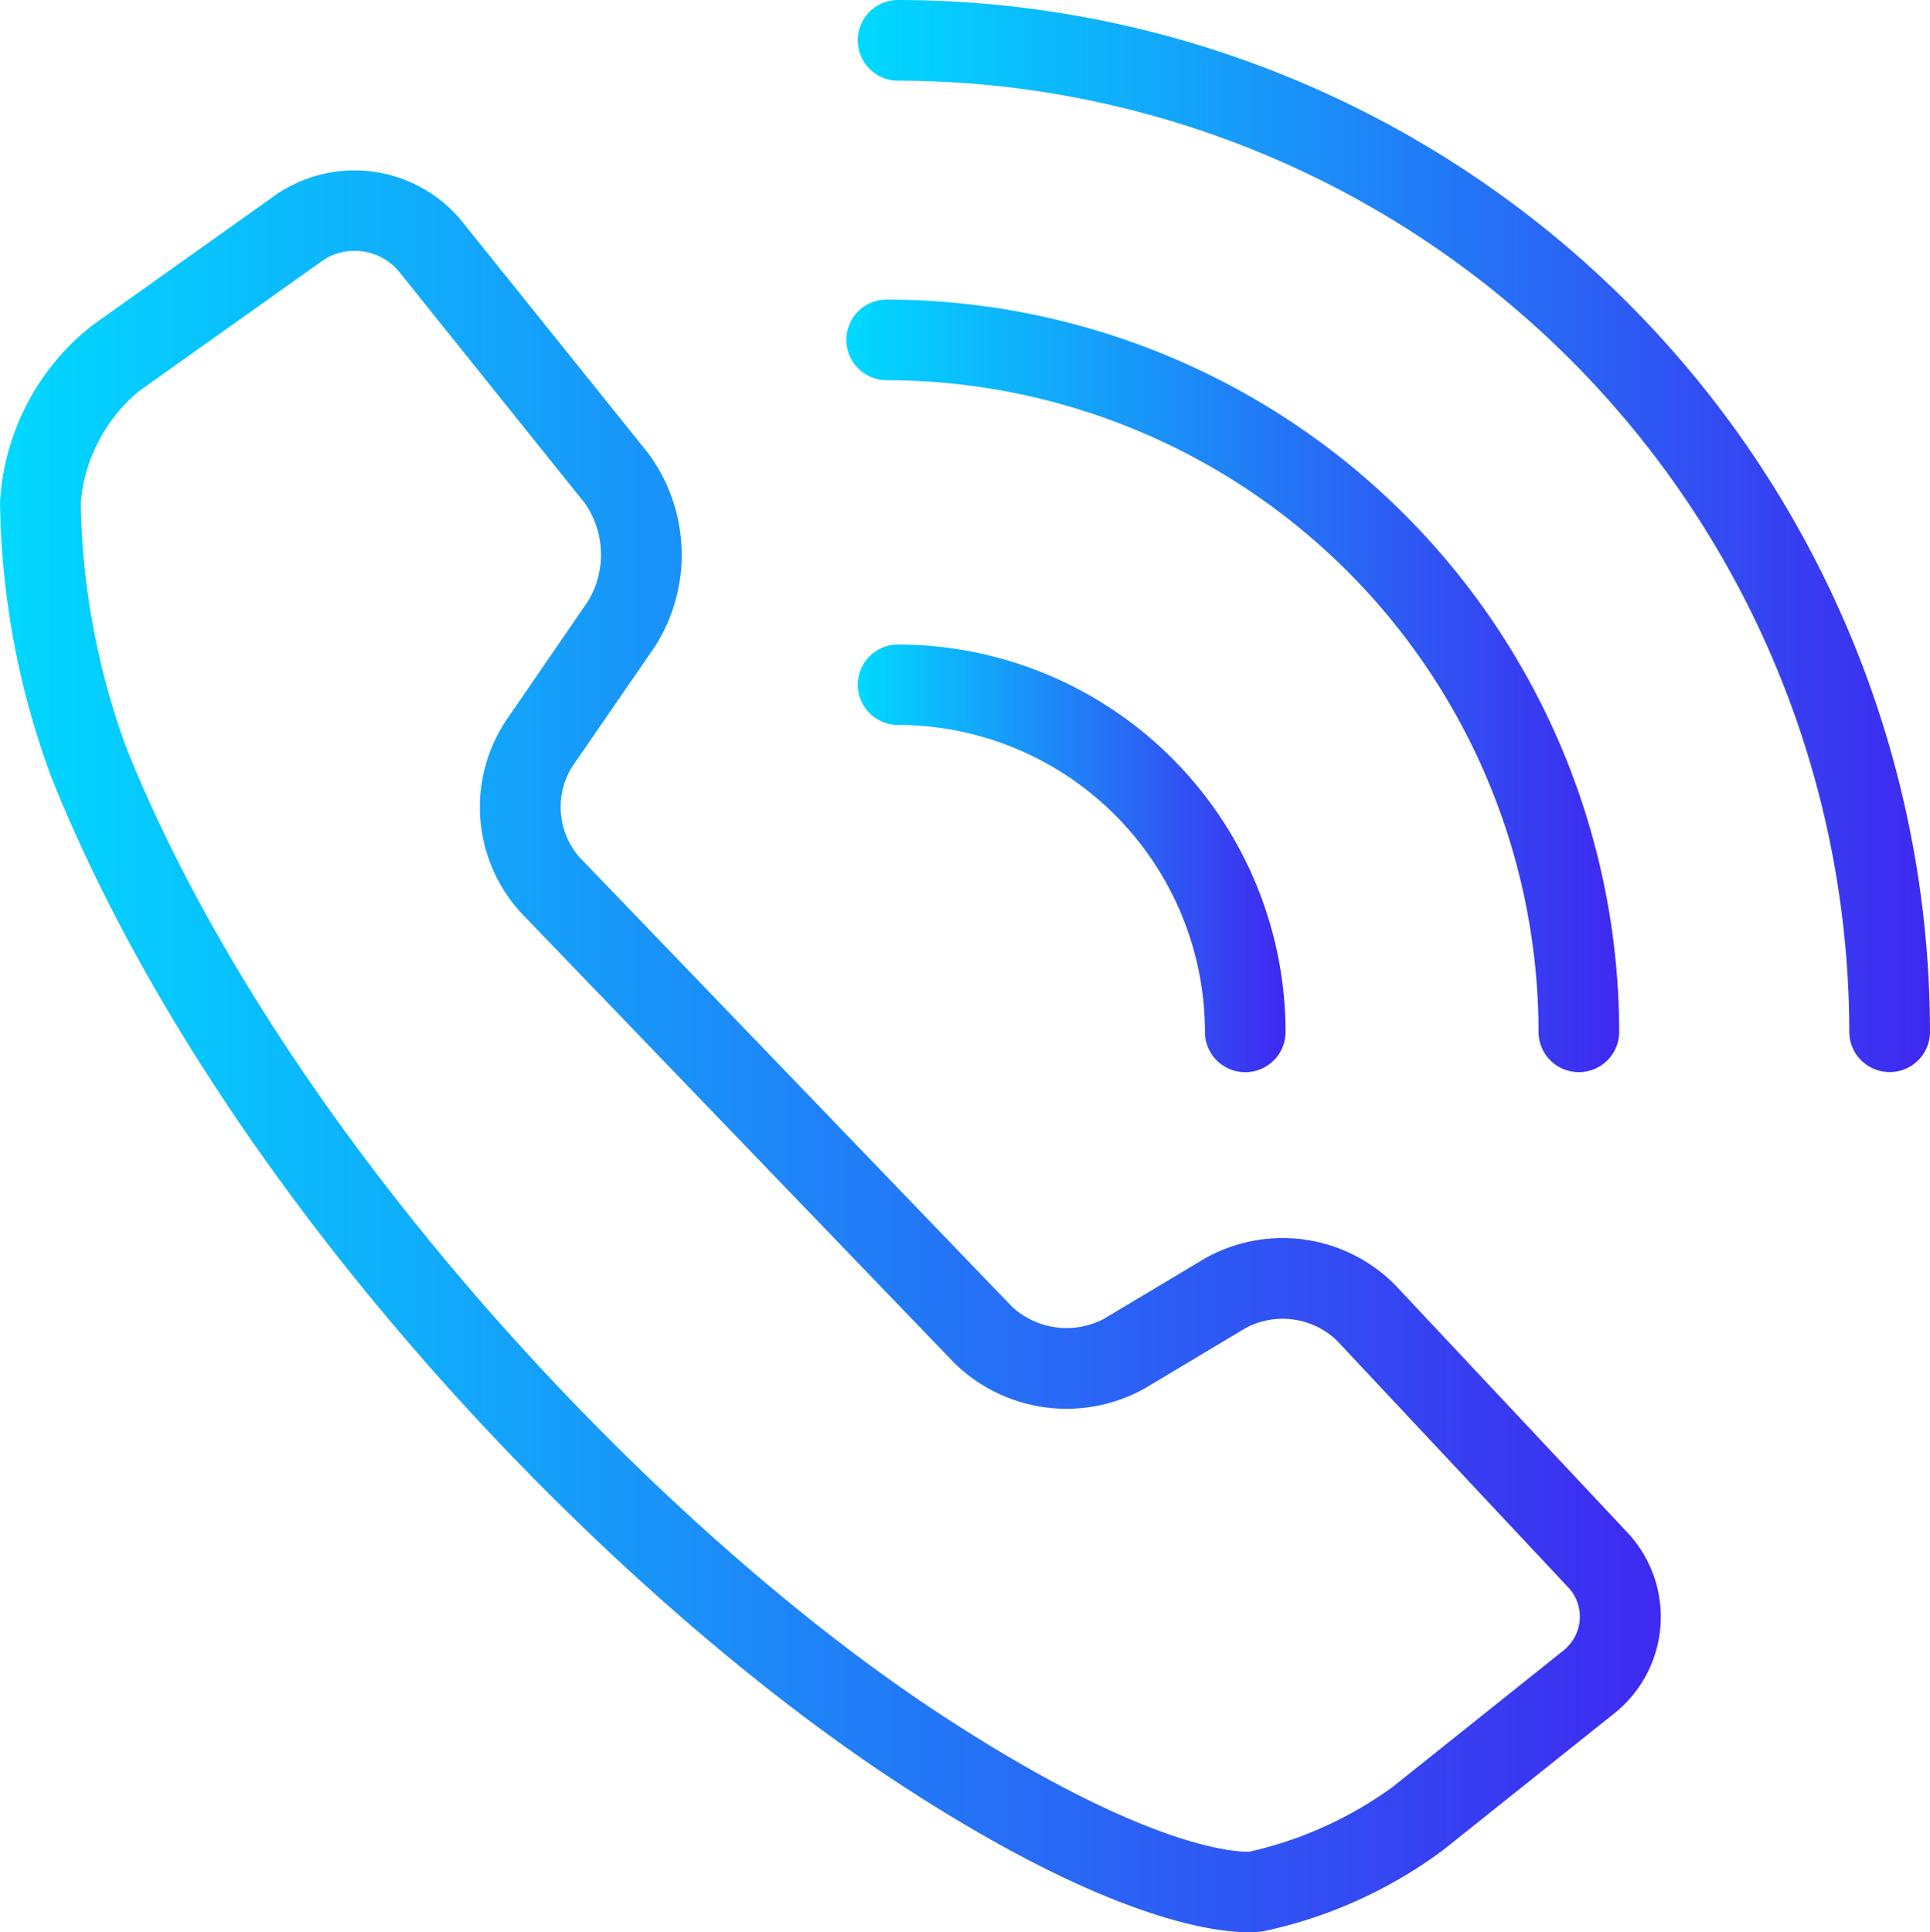 <svg xmlns="http://www.w3.org/2000/svg" xmlns:xlink="http://www.w3.org/1999/xlink" width="45.651" height="45.711" viewBox="0 0 45.651 45.711"><defs><linearGradient id="a" y1="0.5" x2="1" y2="0.5" gradientUnits="objectBoundingBox"><stop offset="0" stop-color="#00daff"/><stop offset="1" stop-color="#3f28f0"/></linearGradient></defs><path d="M-910.24,1706.075c4.9,3.222,7.469,3.581,8.37,3.581a2.118,2.118,0,0,0,.35-.024,10.957,10.957,0,0,0,4.241-1.915l4.034-3.222a2.919,2.919,0,0,0,.5-4.1h0q-.09-.114-.189-.218l-5.466-5.826a3.747,3.747,0,0,0-4.512-.633l-2.387,1.428a1.9,1.9,0,0,1-2.171-.29l-10.235-10.637a1.811,1.811,0,0,1-.174-2.128l1.957-2.842a4.035,4.035,0,0,0-.167-4.6l-4.4-5.479a3.283,3.283,0,0,0-4.4-.613l-4.339,3.087a5.727,5.727,0,0,0-2.178,4.178,19.324,19.324,0,0,0,1.234,6.563C-926.181,1692.278-917.043,1701.6-910.24,1706.075Zm-17.884-32.875,4.34-3.085a1.306,1.306,0,0,1,.758-.235,1.351,1.351,0,0,1,1.053.484l4.395,5.479a2.128,2.128,0,0,1,.081,2.321l-1.953,2.845a3.7,3.7,0,0,0,.371,4.533l10.238,10.64a3.792,3.792,0,0,0,4.524.6l2.387-1.428a1.856,1.856,0,0,1,2.141.3l5.457,5.823a1.014,1.014,0,0,1-.006,1.433,1.1,1.1,0,0,1-.1.09l-4.034,3.223a9.181,9.181,0,0,1-3.38,1.526c-.019,0-2.1.173-7.342-3.269-6.772-4.454-15.545-13.716-19.212-22.81a17.662,17.662,0,0,1-1.092-5.834A3.854,3.854,0,0,1-928.123,1673.2Z" transform="translate(931.407 -1663.944)" fill="url(#a)"/><path d="M-881.852,1688.342a.954.954,0,0,0,.954-.954h0a24.437,24.437,0,0,0-24.409-24.409.953.953,0,0,0-.954.954.953.953,0,0,0,.954.954h0a22.528,22.528,0,0,1,22.5,22.5.954.954,0,0,0,.954.954h0Z" transform="translate(926.549 -1662.979)" fill="url(#a)"/><path d="M-890.222,1689.085a.952.952,0,0,0,.952.954.953.953,0,0,0,.955-.952v0a17.347,17.347,0,0,0-17.325-17.325.954.954,0,0,0-.955.953.954.954,0,0,0,.953.955h0A15.435,15.435,0,0,1-890.222,1689.085Z" transform="translate(926.614 -1664.675)" fill="url(#a)"/><path d="M-906.261,1682.826a.952.952,0,0,0,.952.954h0a7.268,7.268,0,0,1,7.261,7.261.952.952,0,0,0,.952.954.953.953,0,0,0,.955-.952v0a9.178,9.178,0,0,0-9.166-9.166.954.954,0,0,0-.954.954Z" transform="translate(926.549 -1666.63)" fill="url(#a)"/></svg>